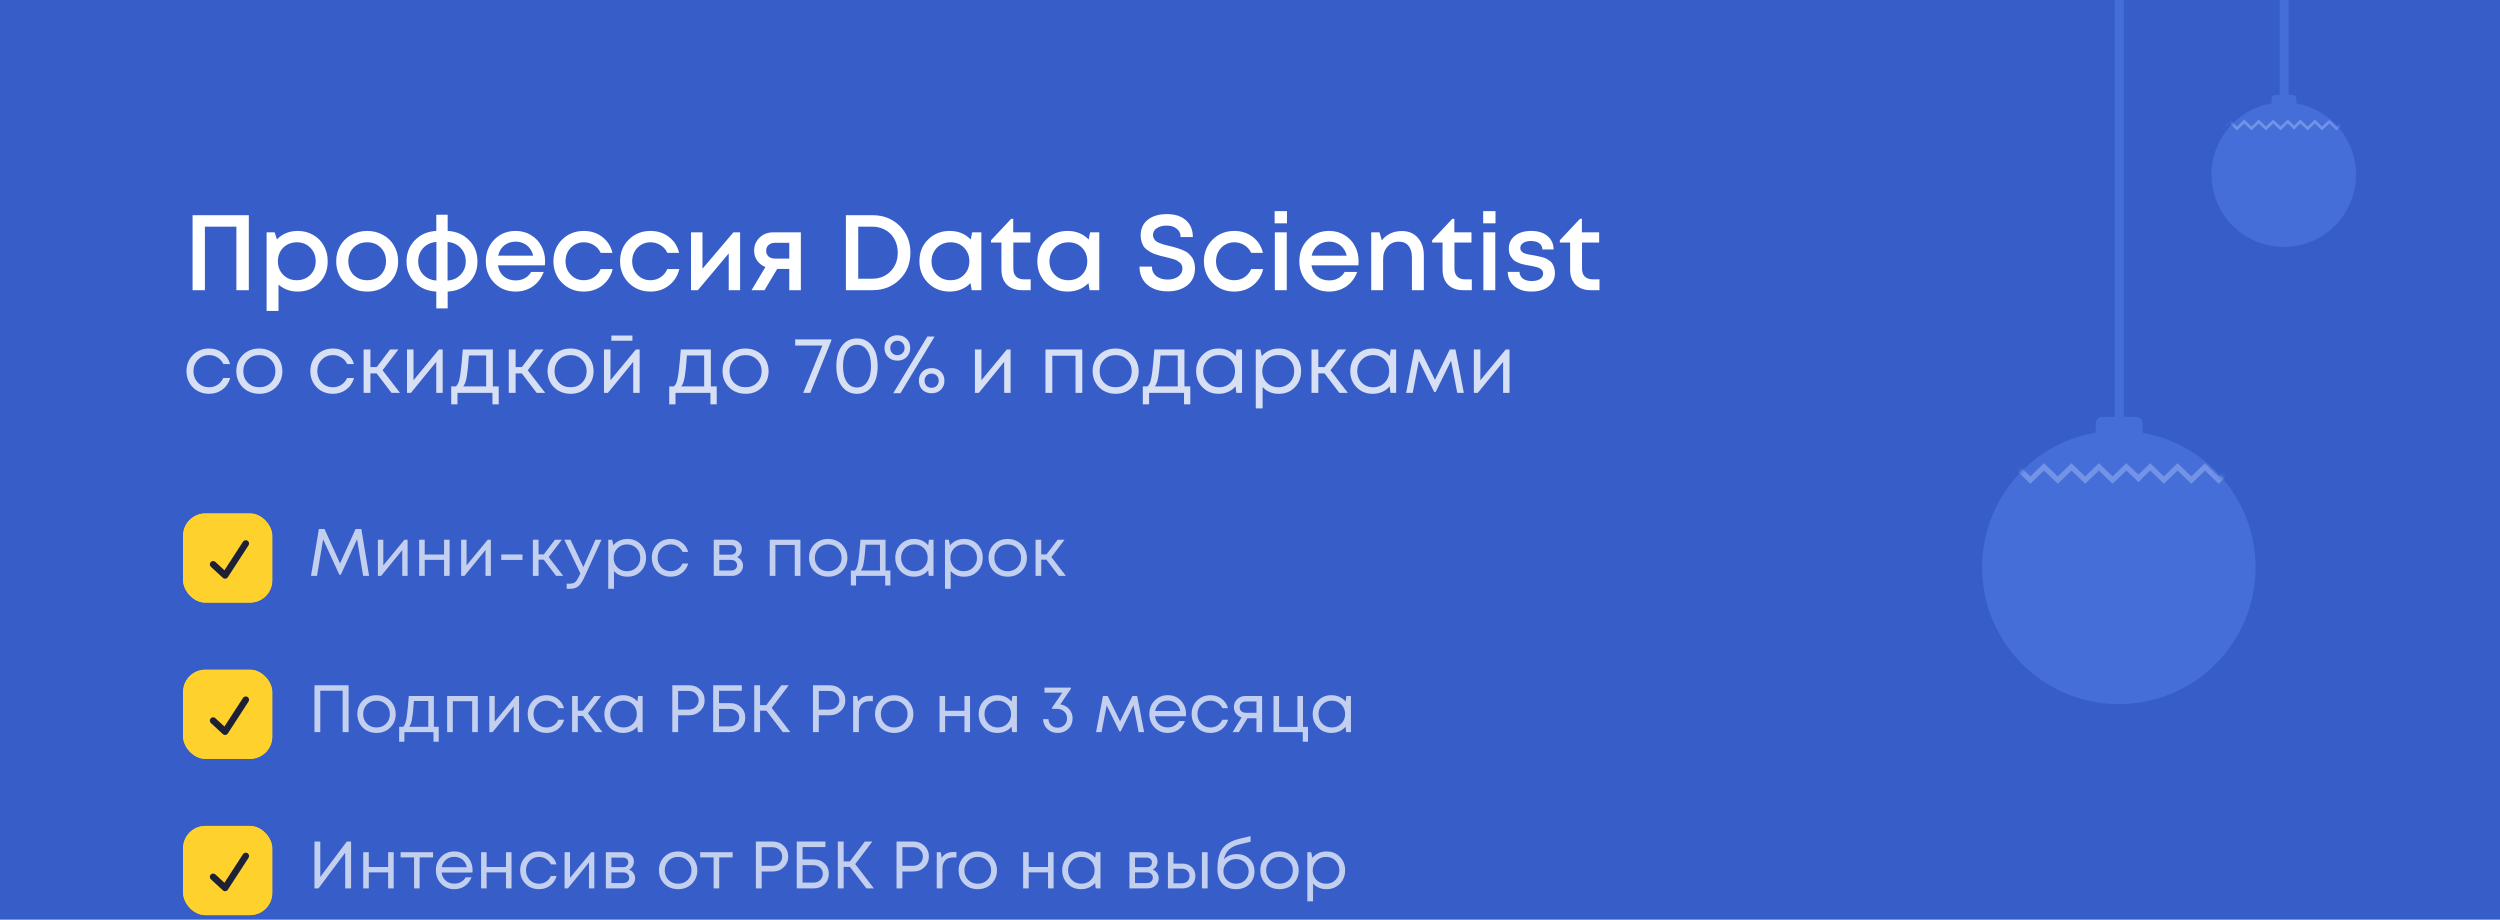 <?xml version="1.0" encoding="UTF-8"?> <svg xmlns="http://www.w3.org/2000/svg" width="560" height="206" viewBox="0 0 560 206" fill="none"><g clip-path="url(#clip0_5475_6505)"><rect width="560" height="206" fill="#375EC8"></rect><path d="M527.746 39.117C527.746 48.054 520.501 55.299 511.564 55.299C502.628 55.299 495.383 48.054 495.383 39.117C495.383 30.18 502.628 22.936 511.564 22.936C520.501 22.936 527.746 30.18 527.746 39.117Z" fill="#466ED8"></path><path d="M508.828 22.075C508.828 21.643 509.178 21.293 509.61 21.293H513.597C514.028 21.293 514.378 21.643 514.378 22.075V23.247C514.378 23.679 514.028 24.029 513.597 24.029H509.61C509.178 24.029 508.828 23.679 508.828 23.247V22.075Z" fill="#466ED8"></path><mask id="mask0_5475_6505" style="mask-type:alpha" maskUnits="userSpaceOnUse" x="495" y="22" width="33" height="34"><path d="M527.746 39.115C527.746 48.052 520.501 55.297 511.564 55.297C502.628 55.297 495.383 48.052 495.383 39.115C495.383 30.178 502.628 22.934 511.564 22.934C520.501 22.934 527.746 30.178 527.746 39.115Z" fill="#E15352"></path></mask><g mask="url(#mask0_5475_6505)"><path fill-rule="evenodd" clip-rule="evenodd" d="M499.463 26.779L501.087 28.345L502.71 26.779L504.333 28.345L505.956 26.779L507.579 28.345L509.202 26.779L510.825 28.345L512.444 26.783L514.336 28.551L513.909 29.009L512.451 27.646L510.825 29.215L509.202 27.649L507.579 29.215L505.956 27.649L504.333 29.215L502.71 27.649L501.087 29.215L499.463 27.649L498.058 29.005L497.623 28.555L499.463 26.779Z" fill="#7393E6"></path><path fill-rule="evenodd" clip-rule="evenodd" d="M515.275 26.779L516.898 28.345L518.521 26.779L520.144 28.345L521.767 26.779L523.39 28.345L525.013 26.779L526.636 28.345L528.256 26.783L530.148 28.551L529.72 29.009L528.263 27.646L526.636 29.215L525.013 27.649L523.39 29.215L521.767 27.649L520.144 29.215L518.521 27.649L516.898 29.215L515.275 27.649L513.869 29.005L513.435 28.555L515.275 26.779Z" fill="#7393E6"></path></g><path d="M511.648 21.379V-4" stroke="#466ED8" stroke-width="2"></path><path d="M474.729 94.417V-40" stroke="#466ED8" stroke-width="2"></path><path d="M505.24 127.099C505.24 144.01 491.531 157.719 474.62 157.719C457.709 157.719 444 144.01 444 127.099C444 110.188 457.709 96.478 474.62 96.478C491.531 96.478 505.24 110.188 505.24 127.099Z" fill="#466ED8"></path><path d="M469.441 94.85C469.441 94.033 470.104 93.371 470.921 93.371H478.465C479.282 93.371 479.944 94.033 479.944 94.85V97.069C479.944 97.886 479.282 98.548 478.465 98.548H470.921C470.104 98.548 469.441 97.886 469.441 97.069V94.85Z" fill="#466ED8"></path><mask id="mask1_5475_6505" style="mask-type:alpha" maskUnits="userSpaceOnUse" x="444" y="96" width="62" height="62"><path d="M505.24 127.099C505.24 144.01 491.531 157.719 474.62 157.719C457.709 157.719 444 144.01 444 127.099C444 110.188 457.709 96.478 474.62 96.478C491.531 96.478 505.24 110.188 505.24 127.099Z" fill="#E15352"></path></mask><g mask="url(#mask1_5475_6505)"><path fill-rule="evenodd" clip-rule="evenodd" d="M451.722 103.756L454.793 106.718L457.864 103.756L460.936 106.718L464.007 103.756L467.078 106.718L470.149 103.756L473.22 106.718L476.285 103.762L479.865 107.109L479.056 107.974L476.298 105.396L473.22 108.365L470.149 105.402L467.078 108.365L464.007 105.402L460.936 108.365L457.864 105.402L454.793 108.365L451.722 105.402L449.062 107.968L448.239 107.115L451.722 103.756Z" fill="#7393E6"></path><path fill-rule="evenodd" clip-rule="evenodd" d="M481.642 103.756L484.713 106.718L487.784 103.756L490.855 106.718L493.927 103.756L496.998 106.718L500.069 103.756L503.14 106.718L506.205 103.762L509.785 107.109L508.976 107.974L506.218 105.396L503.14 108.365L500.069 105.402L496.998 108.365L493.927 105.402L490.855 108.365L487.784 105.402L484.713 108.365L481.642 105.402L478.982 107.968L478.159 107.115L481.642 103.756Z" fill="#7393E6"></path></g><path d="M43.136 48.2H55.736V65H52.952V50.768H45.896V65H43.136V48.2ZM66.684 51.728C67.964 51.728 69.116 52.024 70.14 52.616C71.164 53.192 71.964 54 72.54 55.04C73.116 56.08 73.404 57.24 73.404 58.52C73.404 60.472 72.764 62.096 71.484 63.392C70.22 64.672 68.62 65.312 66.684 65.312C65.02 65.312 63.588 64.792 62.388 63.752V69.656H59.724V52.04H61.524L62.028 53.624C63.276 52.36 64.828 51.728 66.684 51.728ZM63.444 61.568C64.244 62.368 65.252 62.768 66.468 62.768C67.7 62.768 68.716 62.368 69.516 61.568C70.316 60.752 70.716 59.736 70.716 58.52C70.716 57.304 70.316 56.296 69.516 55.496C68.716 54.68 67.708 54.272 66.492 54.272C65.692 54.272 64.964 54.456 64.308 54.824C63.652 55.192 63.14 55.704 62.772 56.36C62.42 57 62.244 57.72 62.244 58.52C62.244 59.736 62.644 60.752 63.444 61.568ZM87.191 63.392C85.879 64.672 84.231 65.312 82.247 65.312C80.263 65.312 78.607 64.672 77.279 63.392C75.967 62.096 75.311 60.472 75.311 58.52C75.311 57.24 75.607 56.08 76.199 55.04C76.807 54 77.639 53.192 78.695 52.616C79.767 52.024 80.951 51.728 82.247 51.728C83.543 51.728 84.719 52.024 85.775 52.616C86.847 53.192 87.679 54 88.271 55.04C88.879 56.08 89.183 57.24 89.183 58.52C89.183 60.472 88.519 62.096 87.191 63.392ZM82.247 62.768C83.063 62.768 83.791 62.592 84.431 62.24C85.071 61.872 85.567 61.368 85.919 60.728C86.287 60.072 86.471 59.336 86.471 58.52C86.471 57.288 86.071 56.272 85.271 55.472C84.487 54.672 83.479 54.272 82.247 54.272C81.015 54.272 79.999 54.672 79.199 55.472C78.415 56.272 78.023 57.288 78.023 58.52C78.023 59.752 78.415 60.768 79.199 61.568C79.999 62.368 81.015 62.768 82.247 62.768ZM106.949 58.568C106.949 60.472 106.317 62.048 105.053 63.296C103.805 64.544 102.213 65.216 100.277 65.312V69.08H97.733V65.312C95.797 65.216 94.197 64.544 92.933 63.296C91.685 62.048 91.061 60.472 91.061 58.568C91.061 56.664 91.693 55.072 92.957 53.792C94.221 52.512 95.813 51.824 97.733 51.728V48.104H100.277V51.728C102.197 51.824 103.789 52.512 105.053 53.792C106.317 55.056 106.949 56.648 106.949 58.568ZM93.677 58.544C93.677 59.728 94.053 60.72 94.805 61.52C95.573 62.32 96.557 62.76 97.757 62.84V54.2C96.557 54.28 95.573 54.728 94.805 55.544C94.053 56.36 93.677 57.36 93.677 58.544ZM100.253 62.84C101.453 62.76 102.429 62.32 103.181 61.52C103.949 60.72 104.333 59.728 104.333 58.544C104.333 57.36 103.949 56.36 103.181 55.544C102.413 54.728 101.437 54.28 100.253 54.2V62.84ZM122.099 58.544C122.099 58.784 122.083 59.08 122.051 59.432H111.539C111.699 60.472 112.131 61.296 112.835 61.904C113.555 62.512 114.443 62.816 115.499 62.816C116.011 62.816 116.491 62.744 116.939 62.6C117.387 62.44 117.779 62.224 118.115 61.952C118.467 61.664 118.755 61.32 118.979 60.92H121.787C121.275 62.296 120.459 63.376 119.339 64.16C118.219 64.928 116.939 65.312 115.499 65.312C113.595 65.312 112.003 64.664 110.723 63.368C109.459 62.072 108.827 60.456 108.827 58.52C108.827 56.584 109.459 54.968 110.723 53.672C112.003 52.376 113.595 51.728 115.499 51.728C116.795 51.728 117.947 52.04 118.955 52.664C119.963 53.272 120.739 54.096 121.283 55.136C121.827 56.16 122.099 57.296 122.099 58.544ZM115.499 54.128C114.507 54.128 113.659 54.408 112.955 54.968C112.267 55.528 111.811 56.296 111.587 57.272H119.435C119.275 56.616 119.011 56.056 118.643 55.592C118.275 55.112 117.819 54.752 117.275 54.512C116.747 54.256 116.155 54.128 115.499 54.128ZM130.759 65.312C128.839 65.312 127.223 64.664 125.911 63.368C124.615 62.056 123.967 60.44 123.967 58.52C123.967 56.584 124.615 54.968 125.911 53.672C127.223 52.376 128.847 51.728 130.783 51.728C132.367 51.728 133.743 52.176 134.911 53.072C136.079 53.968 136.839 55.16 137.191 56.648H134.551C134.215 55.912 133.711 55.336 133.039 54.92C132.367 54.488 131.607 54.272 130.759 54.272C130.007 54.272 129.319 54.456 128.695 54.824C128.071 55.192 127.575 55.704 127.207 56.36C126.855 57 126.679 57.72 126.679 58.52C126.679 59.72 127.071 60.728 127.855 61.544C128.639 62.36 129.607 62.768 130.759 62.768C131.607 62.768 132.359 62.552 133.015 62.12C133.687 61.688 134.199 61.072 134.551 60.272H137.239C136.871 61.792 136.095 63.016 134.911 63.944C133.743 64.856 132.359 65.312 130.759 65.312ZM145.689 65.312C143.769 65.312 142.153 64.664 140.841 63.368C139.545 62.056 138.897 60.44 138.897 58.52C138.897 56.584 139.545 54.968 140.841 53.672C142.153 52.376 143.777 51.728 145.713 51.728C147.297 51.728 148.673 52.176 149.841 53.072C151.009 53.968 151.769 55.16 152.121 56.648H149.481C149.145 55.912 148.641 55.336 147.969 54.92C147.297 54.488 146.537 54.272 145.689 54.272C144.937 54.272 144.249 54.456 143.625 54.824C143.001 55.192 142.505 55.704 142.137 56.36C141.785 57 141.609 57.72 141.609 58.52C141.609 59.72 142.001 60.728 142.785 61.544C143.569 62.36 144.537 62.768 145.689 62.768C146.537 62.768 147.289 62.552 147.945 62.12C148.617 61.688 149.129 61.072 149.481 60.272H152.169C151.801 61.792 151.025 63.016 149.841 63.944C148.673 64.856 147.289 65.312 145.689 65.312ZM164.291 52.04H165.779V65H163.235V56.768L156.323 65H154.787V52.04H157.355V60.2L164.291 52.04ZM173.2 52.04H179.392V65H176.8V60.248H174.088L171.256 65H168.352L171.448 59.816C170.664 59.496 170.048 59.016 169.6 58.376C169.152 57.736 168.928 56.992 168.928 56.144C168.928 54.976 169.336 54 170.152 53.216C170.968 52.432 171.984 52.04 173.2 52.04ZM173.56 57.92H176.8V54.392H173.56C173.176 54.392 172.832 54.472 172.528 54.632C172.24 54.776 172.016 54.984 171.856 55.256C171.696 55.512 171.616 55.816 171.616 56.168C171.616 56.68 171.792 57.104 172.144 57.44C172.496 57.76 172.968 57.92 173.56 57.92ZM195.408 48.2C197.872 48.2 199.904 48.992 201.504 50.576C203.12 52.16 203.928 54.168 203.928 56.6C203.928 59.032 203.12 61.04 201.504 62.624C199.904 64.208 197.872 65 195.408 65H189.48V48.2H195.408ZM195.336 62.432C197.016 62.432 198.392 61.888 199.464 60.8C200.552 59.696 201.096 58.296 201.096 56.6C201.096 55.752 200.952 54.968 200.664 54.248C200.392 53.528 200 52.912 199.488 52.4C198.992 51.888 198.384 51.488 197.664 51.2C196.944 50.912 196.168 50.768 195.336 50.768H192.24V62.432H195.336ZM217.76 52.04H219.824V65H217.664L217.4 63.416C216.152 64.68 214.592 65.312 212.72 65.312C210.784 65.312 209.168 64.664 207.872 63.368C206.592 62.072 205.952 60.456 205.952 58.52C205.952 56.568 206.592 54.952 207.872 53.672C209.168 52.376 210.784 51.728 212.72 51.728C214.624 51.728 216.2 52.368 217.448 53.648L217.76 52.04ZM209.864 61.568C210.68 62.368 211.696 62.768 212.912 62.768C214.144 62.768 215.152 62.368 215.936 61.568C216.736 60.752 217.136 59.736 217.136 58.52C217.136 57.288 216.736 56.272 215.936 55.472C215.152 54.672 214.144 54.272 212.912 54.272C212.112 54.272 211.384 54.456 210.728 54.824C210.088 55.192 209.584 55.704 209.216 56.36C208.848 57 208.664 57.72 208.664 58.52C208.664 59.736 209.064 60.752 209.864 61.568ZM229.407 62.576H230.871V65H228.903C227.959 65 227.143 64.816 226.455 64.448C225.767 64.08 225.239 63.552 224.871 62.864C224.503 62.16 224.319 61.336 224.319 60.392V54.32H221.991V53.816L226.503 49.016H226.959V52.04H230.799V54.32H226.983V60.176C226.983 60.944 227.191 61.536 227.607 61.952C228.023 62.368 228.623 62.576 229.407 62.576ZM244.174 52.04H246.238V65H244.078L243.814 63.416C242.566 64.68 241.006 65.312 239.134 65.312C237.198 65.312 235.582 64.664 234.286 63.368C233.006 62.072 232.366 60.456 232.366 58.52C232.366 56.568 233.006 54.952 234.286 53.672C235.582 52.376 237.198 51.728 239.134 51.728C241.038 51.728 242.614 52.368 243.862 53.648L244.174 52.04ZM236.278 61.568C237.094 62.368 238.11 62.768 239.326 62.768C240.558 62.768 241.566 62.368 242.35 61.568C243.15 60.752 243.55 59.736 243.55 58.52C243.55 57.288 243.15 56.272 242.35 55.472C241.566 54.672 240.558 54.272 239.326 54.272C238.526 54.272 237.798 54.456 237.142 54.824C236.502 55.192 235.998 55.704 235.63 56.36C235.262 57 235.078 57.72 235.078 58.52C235.078 59.736 235.478 60.752 236.278 61.568ZM261.58 65.264C260.316 65.264 259.204 65.04 258.244 64.592C257.3 64.144 256.564 63.504 256.036 62.672C255.508 61.824 255.244 60.84 255.244 59.72H258.028C258.028 60.616 258.356 61.328 259.012 61.856C259.684 62.368 260.532 62.624 261.556 62.624C262.484 62.624 263.268 62.4 263.908 61.952C264.548 61.488 264.868 60.888 264.868 60.152C264.868 59.88 264.82 59.632 264.724 59.408C264.644 59.184 264.5 58.992 264.292 58.832C264.1 58.672 263.908 58.536 263.716 58.424C263.54 58.296 263.268 58.176 262.9 58.064C262.548 57.952 262.26 57.872 262.036 57.824C261.812 57.76 261.476 57.672 261.028 57.56C260.532 57.448 260.156 57.36 259.9 57.296C259.644 57.216 259.284 57.104 258.82 56.96C258.372 56.8 258.02 56.648 257.764 56.504C257.524 56.36 257.236 56.168 256.9 55.928C256.564 55.672 256.308 55.408 256.132 55.136C255.972 54.848 255.828 54.504 255.7 54.104C255.572 53.704 255.508 53.256 255.508 52.76C255.508 51.256 256.036 50.08 257.092 49.232C258.164 48.384 259.596 47.96 261.388 47.96C263.212 47.96 264.636 48.424 265.66 49.352C266.684 50.264 267.196 51.512 267.196 53.096H264.46C264.46 52.296 264.164 51.672 263.572 51.224C262.996 50.76 262.252 50.528 261.34 50.528C260.46 50.528 259.724 50.72 259.132 51.104C258.556 51.472 258.268 51.992 258.268 52.664C258.268 52.952 258.34 53.216 258.484 53.456C258.628 53.696 258.796 53.896 258.988 54.056C259.18 54.2 259.468 54.344 259.852 54.488C260.236 54.632 260.556 54.744 260.812 54.824C261.084 54.888 261.476 54.984 261.988 55.112C262.388 55.208 262.684 55.28 262.876 55.328C263.084 55.376 263.38 55.464 263.764 55.592C264.148 55.704 264.444 55.808 264.652 55.904C264.86 55.984 265.124 56.104 265.444 56.264C265.764 56.424 266.012 56.584 266.188 56.744C266.364 56.904 266.556 57.104 266.764 57.344C266.988 57.584 267.156 57.84 267.268 58.112C267.38 58.368 267.476 58.672 267.556 59.024C267.636 59.36 267.676 59.72 267.676 60.104C267.676 61.736 267.1 63.008 265.948 63.92C264.796 64.816 263.34 65.264 261.58 65.264ZM276.47 65.312C274.55 65.312 272.934 64.664 271.622 63.368C270.326 62.056 269.678 60.44 269.678 58.52C269.678 56.584 270.326 54.968 271.622 53.672C272.934 52.376 274.558 51.728 276.494 51.728C278.078 51.728 279.454 52.176 280.622 53.072C281.79 53.968 282.55 55.16 282.902 56.648H280.262C279.926 55.912 279.422 55.336 278.75 54.92C278.078 54.488 277.318 54.272 276.47 54.272C275.718 54.272 275.03 54.456 274.406 54.824C273.782 55.192 273.286 55.704 272.918 56.36C272.566 57 272.39 57.72 272.39 58.52C272.39 59.72 272.782 60.728 273.566 61.544C274.35 62.36 275.318 62.768 276.47 62.768C277.318 62.768 278.07 62.552 278.726 62.12C279.398 61.688 279.91 61.072 280.262 60.272H282.95C282.582 61.792 281.806 63.016 280.622 63.944C279.454 64.856 278.07 65.312 276.47 65.312ZM285.52 50.024V47.288H288.28V50.024H285.52ZM285.568 65V52.04H288.232V65H285.568ZM304.325 58.544C304.325 58.784 304.309 59.08 304.277 59.432H293.765C293.925 60.472 294.357 61.296 295.061 61.904C295.781 62.512 296.669 62.816 297.725 62.816C298.237 62.816 298.717 62.744 299.165 62.6C299.613 62.44 300.005 62.224 300.341 61.952C300.693 61.664 300.981 61.32 301.205 60.92H304.013C303.501 62.296 302.685 63.376 301.565 64.16C300.445 64.928 299.165 65.312 297.725 65.312C295.821 65.312 294.229 64.664 292.949 63.368C291.685 62.072 291.053 60.456 291.053 58.52C291.053 56.584 291.685 54.968 292.949 53.672C294.229 52.376 295.821 51.728 297.725 51.728C299.021 51.728 300.173 52.04 301.181 52.664C302.189 53.272 302.965 54.096 303.509 55.136C304.053 56.16 304.325 57.296 304.325 58.544ZM297.725 54.128C296.733 54.128 295.885 54.408 295.181 54.968C294.493 55.528 294.037 56.296 293.813 57.272H301.661C301.501 56.616 301.237 56.056 300.869 55.592C300.501 55.112 300.045 54.752 299.501 54.512C298.973 54.256 298.381 54.128 297.725 54.128ZM314.018 51.752C315.522 51.752 316.714 52.256 317.594 53.264C318.49 54.272 318.938 55.584 318.938 57.2V65H316.274V57.728C316.274 56.56 316.018 55.672 315.506 55.064C315.01 54.44 314.274 54.128 313.298 54.128C312.29 54.128 311.458 54.496 310.802 55.232C310.146 55.968 309.818 56.912 309.818 58.064V65H307.154V52.04H309.002L309.53 53.84C310.026 53.184 310.658 52.672 311.426 52.304C312.21 51.936 313.074 51.752 314.018 51.752ZM328.219 62.576H329.683V65H327.715C326.771 65 325.955 64.816 325.267 64.448C324.579 64.08 324.051 63.552 323.683 62.864C323.315 62.16 323.131 61.336 323.131 60.392V54.32H320.803V53.816L325.315 49.016H325.771V52.04H329.611V54.32H325.795V60.176C325.795 60.944 326.003 61.536 326.419 61.952C326.835 62.368 327.435 62.576 328.219 62.576ZM332.231 50.024V47.288H334.991V50.024H332.231ZM332.279 65V52.04H334.943V65H332.279ZM356.82 62.576H358.284V65H356.316C354.892 65 353.764 64.592 352.932 63.776C352.116 62.944 351.708 61.816 351.708 60.392V54.32H349.404V53.816L353.916 49.016H354.348V52.04H358.212V54.32H354.372V60.176C354.372 60.944 354.58 61.536 354.996 61.952C355.428 62.368 356.036 62.576 356.82 62.576ZM343.452 57.176C343.884 57.256 344.204 57.32 344.412 57.368C344.62 57.4 344.924 57.472 345.324 57.584C345.74 57.68 346.06 57.784 346.284 57.896C346.508 58.008 346.764 58.168 347.052 58.376C347.356 58.568 347.58 58.792 347.724 59.048C347.884 59.288 348.02 59.592 348.132 59.96C348.244 60.328 348.3 60.728 348.3 61.16C348.3 62.424 347.82 63.432 346.86 64.184C345.9 64.936 344.628 65.312 343.044 65.312C341.46 65.312 340.188 64.912 339.228 64.112C338.268 63.312 337.772 62.24 337.74 60.896H340.356C340.388 61.552 340.652 62.064 341.148 62.432C341.66 62.784 342.324 62.96 343.14 62.96C343.62 62.96 344.044 62.896 344.412 62.768C344.796 62.64 345.1 62.448 345.324 62.192C345.548 61.936 345.66 61.632 345.66 61.28C345.66 61.088 345.628 60.912 345.564 60.752C345.5 60.592 345.388 60.456 345.228 60.344C345.084 60.216 344.932 60.112 344.772 60.032C344.612 59.952 344.404 59.88 344.148 59.816C343.892 59.736 343.66 59.68 343.452 59.648C343.26 59.6 343.004 59.552 342.684 59.504C342.348 59.44 342.068 59.392 341.844 59.36C341.636 59.312 341.364 59.248 341.028 59.168C340.708 59.088 340.444 59 340.236 58.904C340.028 58.808 339.788 58.696 339.516 58.568C339.26 58.424 339.052 58.264 338.892 58.088C338.732 57.896 338.572 57.688 338.412 57.464C338.268 57.224 338.156 56.952 338.076 56.648C338.012 56.344 337.98 56.008 337.98 55.64C337.98 54.472 338.436 53.528 339.348 52.808C340.276 52.088 341.492 51.728 342.996 51.728C344.5 51.728 345.708 52.104 346.62 52.856C347.532 53.608 347.996 54.616 348.012 55.88H345.492C345.476 55.272 345.244 54.808 344.796 54.488C344.348 54.152 343.732 53.984 342.948 53.984C342.212 53.984 341.628 54.128 341.196 54.416C340.764 54.704 340.548 55.08 340.548 55.544C340.548 55.736 340.58 55.904 340.644 56.048C340.708 56.192 340.812 56.32 340.956 56.432C341.116 56.544 341.26 56.64 341.388 56.72C341.532 56.784 341.74 56.848 342.012 56.912C342.284 56.976 342.508 57.024 342.684 57.056C342.86 57.088 343.116 57.128 343.452 57.176Z" fill="white"></path><path d="M46.832 88.216C45.884 88.216 45.02 88 44.24 87.568C43.472 87.124 42.866 86.512 42.422 85.732C41.99 84.952 41.774 84.088 41.774 83.14C41.774 81.688 42.254 80.482 43.214 79.522C44.186 78.55 45.392 78.064 46.832 78.064C47.984 78.064 48.98 78.382 49.82 79.018C50.672 79.654 51.248 80.5 51.548 81.556H50.036C49.748 80.932 49.316 80.44 48.74 80.08C48.176 79.72 47.54 79.54 46.832 79.54C45.836 79.54 45.002 79.888 44.33 80.584C43.67 81.268 43.34 82.12 43.34 83.14C43.34 83.812 43.49 84.424 43.79 84.976C44.09 85.516 44.504 85.948 45.032 86.272C45.572 86.584 46.172 86.74 46.832 86.74C47.54 86.74 48.17 86.56 48.722 86.2C49.286 85.828 49.718 85.318 50.018 84.67H51.566C51.266 85.75 50.684 86.614 49.82 87.262C48.968 87.898 47.972 88.216 46.832 88.216ZM58.084 88.216C57.124 88.216 56.248 88 55.456 87.568C54.664 87.124 54.046 86.518 53.602 85.75C53.158 84.97 52.936 84.1 52.936 83.14C52.936 81.676 53.422 80.464 54.394 79.504C55.378 78.544 56.608 78.064 58.084 78.064C59.056 78.064 59.932 78.286 60.712 78.73C61.504 79.162 62.122 79.768 62.566 80.548C63.022 81.316 63.25 82.18 63.25 83.14C63.25 84.592 62.758 85.804 61.774 86.776C60.79 87.736 59.56 88.216 58.084 88.216ZM55.51 85.732C56.194 86.404 57.052 86.74 58.084 86.74C59.128 86.74 59.986 86.404 60.658 85.732C61.342 85.048 61.684 84.184 61.684 83.14C61.684 82.096 61.342 81.238 60.658 80.566C59.986 79.882 59.128 79.54 58.084 79.54C57.052 79.54 56.194 79.882 55.51 80.566C54.838 81.238 54.502 82.096 54.502 83.14C54.502 84.184 54.838 85.048 55.51 85.732ZM74.57 88.216C73.622 88.216 72.758 88 71.978 87.568C71.21 87.124 70.604 86.512 70.16 85.732C69.728 84.952 69.512 84.088 69.512 83.14C69.512 81.688 69.992 80.482 70.952 79.522C71.924 78.55 73.13 78.064 74.57 78.064C75.722 78.064 76.718 78.382 77.558 79.018C78.41 79.654 78.986 80.5 79.286 81.556H77.774C77.486 80.932 77.054 80.44 76.478 80.08C75.914 79.72 75.278 79.54 74.57 79.54C73.574 79.54 72.74 79.888 72.068 80.584C71.408 81.268 71.078 82.12 71.078 83.14C71.078 83.812 71.228 84.424 71.528 84.976C71.828 85.516 72.242 85.948 72.77 86.272C73.31 86.584 73.91 86.74 74.57 86.74C75.278 86.74 75.908 86.56 76.46 86.2C77.024 85.828 77.456 85.318 77.756 84.67H79.304C79.004 85.75 78.422 86.614 77.558 87.262C76.706 87.898 75.71 88.216 74.57 88.216ZM87.694 88L84.364 83.644H82.978V88H81.448V78.28H82.978V82.222H84.382L87.388 78.28H89.242L85.696 82.942L89.602 88H87.694ZM98.315 78.28H99.161V88H97.721V81.052L92.051 88H91.169V78.28H92.627V85.174L98.315 78.28ZM110.397 86.56H111.711V90.574H110.307V88H102.477V90.574H101.073V86.56H102.117C102.405 86.296 102.627 85.924 102.783 85.444C102.939 84.952 103.077 84.208 103.197 83.212C103.329 82.204 103.485 80.56 103.665 78.28H110.397V86.56ZM105.033 79.63C104.925 81.238 104.811 82.492 104.691 83.392C104.583 84.28 104.457 84.964 104.313 85.444C104.169 85.912 103.983 86.284 103.755 86.56H108.903V79.63H105.033ZM120.214 88L116.884 83.644H115.498V88H113.968V78.28H115.498V82.222H116.902L119.908 78.28H121.762L118.216 82.942L122.122 88H120.214ZM127.799 88.216C126.839 88.216 125.963 88 125.171 87.568C124.379 87.124 123.761 86.518 123.317 85.75C122.873 84.97 122.651 84.1 122.651 83.14C122.651 81.676 123.137 80.464 124.109 79.504C125.093 78.544 126.323 78.064 127.799 78.064C128.771 78.064 129.647 78.286 130.427 78.73C131.219 79.162 131.837 79.768 132.281 80.548C132.737 81.316 132.965 82.18 132.965 83.14C132.965 84.592 132.473 85.804 131.489 86.776C130.505 87.736 129.275 88.216 127.799 88.216ZM125.225 85.732C125.909 86.404 126.767 86.74 127.799 86.74C128.843 86.74 129.701 86.404 130.373 85.732C131.057 85.048 131.399 84.184 131.399 83.14C131.399 82.096 131.057 81.238 130.373 80.566C129.701 79.882 128.843 79.54 127.799 79.54C126.767 79.54 125.909 79.882 125.225 80.566C124.553 81.238 124.217 82.096 124.217 83.14C124.217 84.184 124.553 85.048 125.225 85.732ZM141.662 75.166V76.318H136.946V75.166H141.662ZM142.436 78.28H143.282V88H141.842V81.052L136.172 88H135.29V78.28H136.748V85.174L142.436 78.28ZM159.229 86.56H160.543V90.574H159.139V88H151.309V90.574H149.905V86.56H150.949C151.237 86.296 151.459 85.924 151.615 85.444C151.771 84.952 151.909 84.208 152.029 83.212C152.161 82.204 152.317 80.56 152.497 78.28H159.229V86.56ZM153.865 79.63C153.757 81.238 153.643 82.492 153.523 83.392C153.415 84.28 153.289 84.964 153.145 85.444C153.001 85.912 152.815 86.284 152.587 86.56H157.735V79.63H153.865ZM166.998 88.216C166.038 88.216 165.162 88 164.37 87.568C163.578 87.124 162.96 86.518 162.516 85.75C162.072 84.97 161.85 84.1 161.85 83.14C161.85 81.676 162.336 80.464 163.308 79.504C164.292 78.544 165.522 78.064 166.998 78.064C167.97 78.064 168.846 78.286 169.626 78.73C170.418 79.162 171.036 79.768 171.48 80.548C171.936 81.316 172.164 82.18 172.164 83.14C172.164 84.592 171.672 85.804 170.688 86.776C169.704 87.736 168.474 88.216 166.998 88.216ZM164.424 85.732C165.108 86.404 165.966 86.74 166.998 86.74C168.042 86.74 168.9 86.404 169.572 85.732C170.256 85.048 170.598 84.184 170.598 83.14C170.598 82.096 170.256 81.238 169.572 80.566C168.9 79.882 168.042 79.54 166.998 79.54C165.966 79.54 165.108 79.882 164.424 80.566C163.752 81.238 163.416 82.096 163.416 83.14C163.416 84.184 163.752 85.048 164.424 85.732ZM178.12 76.03H186.22V76.282L181.504 88H179.92L184.222 77.398H178.12V76.03ZM191.969 88.216C190.553 88.216 189.425 87.658 188.585 86.542C187.757 85.426 187.343 83.914 187.343 82.006C187.343 80.098 187.757 78.592 188.585 77.488C189.413 76.372 190.541 75.814 191.969 75.814C193.397 75.814 194.525 76.372 195.353 77.488C196.181 78.592 196.595 80.098 196.595 82.006C196.595 83.914 196.175 85.426 195.335 86.542C194.507 87.658 193.385 88.216 191.969 88.216ZM191.969 86.794C192.941 86.794 193.703 86.374 194.255 85.534C194.819 84.682 195.101 83.506 195.101 82.006C195.101 80.518 194.819 79.354 194.255 78.514C193.703 77.662 192.941 77.236 191.969 77.236C191.333 77.236 190.775 77.428 190.295 77.812C189.827 78.184 189.467 78.73 189.215 79.45C188.963 80.17 188.837 81.022 188.837 82.006C188.837 83.506 189.113 84.682 189.665 85.534C190.229 86.374 190.997 86.794 191.969 86.794ZM201.024 80.782C200.172 80.782 199.476 80.518 198.936 79.99C198.396 79.45 198.126 78.766 198.126 77.938C198.126 77.098 198.396 76.414 198.936 75.886C199.476 75.358 200.166 75.094 201.006 75.094C201.858 75.094 202.548 75.358 203.076 75.886C203.616 76.414 203.886 77.098 203.886 77.938C203.886 78.766 203.616 79.45 203.076 79.99C202.548 80.518 201.864 80.782 201.024 80.782ZM200.088 88.072L207.738 75.382H209.358L201.708 88.072H200.088ZM199.872 79.108C200.172 79.408 200.55 79.558 201.006 79.558C201.474 79.558 201.858 79.408 202.158 79.108C202.47 78.796 202.626 78.406 202.626 77.938C202.626 77.47 202.47 77.086 202.158 76.786C201.858 76.474 201.474 76.318 201.006 76.318C200.55 76.318 200.172 76.474 199.872 76.786C199.572 77.086 199.422 77.47 199.422 77.938C199.422 78.406 199.572 78.796 199.872 79.108ZM210.744 87.316C210.216 87.832 209.532 88.09 208.692 88.09C207.852 88.09 207.162 87.832 206.622 87.316C206.094 86.788 205.83 86.11 205.83 85.282C205.83 84.442 206.094 83.764 206.622 83.248C207.162 82.72 207.852 82.456 208.692 82.456C209.532 82.456 210.216 82.72 210.744 83.248C211.284 83.764 211.554 84.442 211.554 85.282C211.554 86.11 211.284 86.788 210.744 87.316ZM207.54 86.416C207.84 86.716 208.224 86.866 208.692 86.866C209.16 86.866 209.538 86.716 209.826 86.416C210.126 86.116 210.276 85.732 210.276 85.264C210.276 84.964 210.21 84.694 210.078 84.454C209.946 84.214 209.754 84.028 209.502 83.896C209.262 83.752 208.992 83.68 208.692 83.68C208.224 83.68 207.84 83.83 207.54 84.13C207.252 84.43 207.108 84.814 207.108 85.282C207.108 85.738 207.252 86.116 207.54 86.416ZM225.528 78.28H226.374V88H224.934V81.052L219.264 88H218.382V78.28H219.84V85.174L225.528 78.28ZM234.185 78.28H242.429V88H240.917V79.684H235.715V88H234.185V78.28ZM249.897 88.216C248.937 88.216 248.061 88 247.269 87.568C246.477 87.124 245.859 86.518 245.415 85.75C244.971 84.97 244.749 84.1 244.749 83.14C244.749 81.676 245.235 80.464 246.207 79.504C247.191 78.544 248.421 78.064 249.897 78.064C250.869 78.064 251.745 78.286 252.525 78.73C253.317 79.162 253.935 79.768 254.379 80.548C254.835 81.316 255.063 82.18 255.063 83.14C255.063 84.592 254.571 85.804 253.587 86.776C252.603 87.736 251.373 88.216 249.897 88.216ZM247.323 85.732C248.007 86.404 248.865 86.74 249.897 86.74C250.941 86.74 251.799 86.404 252.471 85.732C253.155 85.048 253.497 84.184 253.497 83.14C253.497 82.096 253.155 81.238 252.471 80.566C251.799 79.882 250.941 79.54 249.897 79.54C248.865 79.54 248.007 79.882 247.323 80.566C246.651 81.238 246.315 82.096 246.315 83.14C246.315 84.184 246.651 85.048 247.323 85.732ZM265.313 86.56H266.627V90.574H265.223V88H257.393V90.574H255.989V86.56H257.033C257.321 86.296 257.543 85.924 257.699 85.444C257.855 84.952 257.993 84.208 258.113 83.212C258.245 82.204 258.401 80.56 258.581 78.28H265.313V86.56ZM259.949 79.63C259.841 81.238 259.727 82.492 259.607 83.392C259.499 84.28 259.373 84.964 259.229 85.444C259.085 85.912 258.899 86.284 258.671 86.56H263.819V79.63H259.949ZM276.988 78.28H278.212V88H276.934L276.772 86.524C276.316 87.064 275.758 87.484 275.098 87.784C274.45 88.072 273.736 88.216 272.956 88.216C271.528 88.216 270.334 87.736 269.374 86.776C268.414 85.804 267.934 84.592 267.934 83.14C267.934 81.688 268.414 80.482 269.374 79.522C270.334 78.55 271.528 78.064 272.956 78.064C273.748 78.064 274.468 78.214 275.116 78.514C275.776 78.814 276.334 79.234 276.79 79.774L276.988 78.28ZM270.508 85.714C271.192 86.398 272.05 86.74 273.082 86.74C274.114 86.74 274.966 86.398 275.638 85.714C276.31 85.03 276.646 84.172 276.646 83.14C276.646 82.108 276.31 81.25 275.638 80.566C274.966 79.882 274.114 79.54 273.082 79.54C272.05 79.54 271.192 79.888 270.508 80.584C269.836 81.268 269.5 82.12 269.5 83.14C269.5 84.16 269.836 85.018 270.508 85.714ZM286.442 78.064C287.894 78.064 289.088 78.544 290.024 79.504C290.972 80.464 291.446 81.676 291.446 83.14C291.446 84.592 290.972 85.804 290.024 86.776C289.088 87.736 287.894 88.216 286.442 88.216C284.978 88.216 283.772 87.712 282.824 86.704V91.474H281.294V78.28H282.338L282.644 79.774C283.1 79.234 283.652 78.814 284.3 78.514C284.96 78.214 285.674 78.064 286.442 78.064ZM286.334 86.74C287.366 86.74 288.218 86.398 288.89 85.714C289.562 85.03 289.898 84.172 289.898 83.14C289.898 82.108 289.562 81.25 288.89 80.566C288.218 79.882 287.366 79.54 286.334 79.54C285.302 79.54 284.444 79.888 283.76 80.584C283.088 81.268 282.752 82.12 282.752 83.14C282.752 83.812 282.902 84.424 283.202 84.976C283.514 85.528 283.946 85.96 284.498 86.272C285.05 86.584 285.662 86.74 286.334 86.74ZM300.021 88L296.691 83.644H295.305V88H293.775V78.28H295.305V82.222H296.709L299.715 78.28H301.569L298.023 82.942L301.929 88H300.021ZM311.512 78.28H312.736V88H311.458L311.296 86.524C310.84 87.064 310.282 87.484 309.622 87.784C308.974 88.072 308.26 88.216 307.48 88.216C306.052 88.216 304.858 87.736 303.898 86.776C302.938 85.804 302.458 84.592 302.458 83.14C302.458 81.688 302.938 80.482 303.898 79.522C304.858 78.55 306.052 78.064 307.48 78.064C308.272 78.064 308.992 78.214 309.64 78.514C310.3 78.814 310.858 79.234 311.314 79.774L311.512 78.28ZM305.032 85.714C305.716 86.398 306.574 86.74 307.606 86.74C308.638 86.74 309.49 86.398 310.162 85.714C310.834 85.03 311.17 84.172 311.17 83.14C311.17 82.108 310.834 81.25 310.162 80.566C309.49 79.882 308.638 79.54 307.606 79.54C306.574 79.54 305.716 79.888 305.032 80.584C304.36 81.268 304.024 82.12 304.024 83.14C304.024 84.16 304.36 85.018 305.032 85.714ZM327.896 88H326.42L325.034 80.782L321.596 87.802H321.254L317.834 80.782L316.448 88H314.972L316.826 78.28H318.104L321.434 85.084L324.746 78.28H326.024L327.896 88ZM337.29 78.28H338.136V88H336.696V81.052L331.026 88H330.144V78.28H331.602V85.174L337.29 78.28Z" fill="white" fill-opacity="0.8"></path><path opacity="0.7" d="M82.68 129H81.345L79.98 120.795L76.35 128.73H76.005L72.375 120.81L71.01 129H69.66L71.43 118.5H72.69L76.17 126.21L79.65 118.5H80.94L82.68 129ZM90.6 120.9H91.305V129H90.106V123.21L85.38 129H84.645V120.9H85.861V126.645L90.6 120.9ZM99.469 120.9H100.714V129H99.469V125.415H95.134V129H93.889V120.9H95.134V124.215H99.469V120.9ZM109.248 120.9H109.953V129H108.753V123.21L104.028 129H103.293V120.9H104.508V126.645L109.248 120.9ZM112.281 125.43V124.2H117.036V125.43H112.281ZM124.567 129L121.792 125.37H120.637V129H119.362V120.9H120.637V124.185H121.807L124.312 120.9H125.857L122.902 124.785L126.157 129H124.567ZM133.373 120.9H134.738L130.883 129.33C130.583 129.99 130.288 130.5 129.998 130.86C129.708 131.22 129.383 131.48 129.023 131.64C128.663 131.81 128.223 131.895 127.703 131.895H126.938V130.74H127.598C128.138 130.74 128.543 130.63 128.813 130.41C129.083 130.19 129.383 129.74 129.713 129.06L129.998 128.445L126.398 120.9H127.793L130.673 127.035L133.373 120.9ZM140.542 120.72C141.752 120.72 142.747 121.12 143.527 121.92C144.317 122.72 144.712 123.73 144.712 124.95C144.712 126.16 144.317 127.17 143.527 127.98C142.747 128.78 141.752 129.18 140.542 129.18C139.322 129.18 138.317 128.76 137.527 127.92V131.895H136.252V120.9H137.122L137.377 122.145C137.757 121.695 138.217 121.345 138.757 121.095C139.307 120.845 139.902 120.72 140.542 120.72ZM140.452 127.95C141.312 127.95 142.022 127.665 142.582 127.095C143.142 126.525 143.422 125.81 143.422 124.95C143.422 124.09 143.142 123.375 142.582 122.805C142.022 122.235 141.312 121.95 140.452 121.95C139.592 121.95 138.877 122.24 138.307 122.82C137.747 123.39 137.467 124.1 137.467 124.95C137.467 125.51 137.592 126.02 137.842 126.48C138.102 126.94 138.462 127.3 138.922 127.56C139.382 127.82 139.892 127.95 140.452 127.95ZM150.222 129.18C149.432 129.18 148.712 129 148.062 128.64C147.422 128.27 146.917 127.76 146.547 127.11C146.187 126.46 146.007 125.74 146.007 124.95C146.007 123.74 146.407 122.735 147.207 121.935C148.017 121.125 149.022 120.72 150.222 120.72C151.182 120.72 152.012 120.985 152.712 121.515C153.422 122.045 153.902 122.75 154.152 123.63H152.892C152.652 123.11 152.292 122.7 151.812 122.4C151.342 122.1 150.812 121.95 150.222 121.95C149.392 121.95 148.697 122.24 148.137 122.82C147.587 123.39 147.312 124.1 147.312 124.95C147.312 125.51 147.437 126.02 147.687 126.48C147.937 126.93 148.282 127.29 148.722 127.56C149.172 127.82 149.672 127.95 150.222 127.95C150.812 127.95 151.337 127.8 151.797 127.5C152.267 127.19 152.627 126.765 152.877 126.225H154.167C153.917 127.125 153.432 127.845 152.712 128.385C152.002 128.915 151.172 129.18 150.222 129.18ZM165.085 124.8C165.495 124.95 165.82 125.2 166.06 125.55C166.31 125.9 166.435 126.295 166.435 126.735C166.435 127.385 166.195 127.925 165.715 128.355C165.245 128.785 164.655 129 163.945 129H159.88V120.9H163.9C164.57 120.9 165.115 121.095 165.535 121.485C165.955 121.865 166.165 122.355 166.165 122.955C166.165 123.225 166.12 123.48 166.03 123.72C165.94 123.96 165.815 124.175 165.655 124.365C165.495 124.545 165.305 124.69 165.085 124.8ZM164.905 123.18C164.905 122.85 164.795 122.59 164.575 122.4C164.355 122.2 164.07 122.1 163.72 122.1H161.125V124.245H163.72C164.08 124.245 164.365 124.15 164.575 123.96C164.795 123.76 164.905 123.5 164.905 123.18ZM163.795 127.8C164.045 127.8 164.27 127.75 164.47 127.65C164.68 127.54 164.84 127.395 164.95 127.215C165.06 127.035 165.115 126.835 165.115 126.615C165.115 126.385 165.06 126.18 164.95 126C164.84 125.81 164.68 125.665 164.47 125.565C164.27 125.465 164.04 125.415 163.78 125.415H161.125V127.8H163.795ZM172.419 120.9H179.289V129H178.029V122.07H173.694V129H172.419V120.9ZM185.512 129.18C184.712 129.18 183.982 129 183.322 128.64C182.662 128.27 182.147 127.765 181.777 127.125C181.407 126.475 181.222 125.75 181.222 124.95C181.222 123.73 181.627 122.72 182.437 121.92C183.257 121.12 184.282 120.72 185.512 120.72C186.322 120.72 187.052 120.905 187.702 121.275C188.362 121.635 188.877 122.14 189.247 122.79C189.627 123.43 189.817 124.15 189.817 124.95C189.817 126.16 189.407 127.17 188.587 127.98C187.767 128.78 186.742 129.18 185.512 129.18ZM183.367 127.11C183.937 127.67 184.652 127.95 185.512 127.95C186.382 127.95 187.097 127.67 187.657 127.11C188.227 126.54 188.512 125.82 188.512 124.95C188.512 124.08 188.227 123.365 187.657 122.805C187.097 122.235 186.382 121.95 185.512 121.95C184.652 121.95 183.937 122.235 183.367 122.805C182.807 123.365 182.527 124.08 182.527 124.95C182.527 125.82 182.807 126.54 183.367 127.11ZM198.359 127.8H199.454V131.145H198.284V129H191.759V131.145H190.589V127.8H191.459C191.699 127.58 191.884 127.27 192.014 126.87C192.144 126.46 192.259 125.84 192.359 125.01C192.469 124.17 192.599 122.8 192.749 120.9H198.359V127.8ZM193.889 122.025C193.799 123.365 193.704 124.41 193.604 125.16C193.514 125.9 193.409 126.47 193.289 126.87C193.169 127.26 193.014 127.57 192.824 127.8H197.114V122.025H193.889ZM208.088 120.9H209.108V129H208.043L207.908 127.77C207.528 128.22 207.063 128.57 206.513 128.82C205.973 129.06 205.378 129.18 204.728 129.18C203.538 129.18 202.543 128.78 201.743 127.98C200.943 127.17 200.543 126.16 200.543 124.95C200.543 123.74 200.943 122.735 201.743 121.935C202.543 121.125 203.538 120.72 204.728 120.72C205.388 120.72 205.988 120.845 206.528 121.095C207.078 121.345 207.543 121.695 207.923 122.145L208.088 120.9ZM202.688 127.095C203.258 127.665 203.973 127.95 204.833 127.95C205.693 127.95 206.403 127.665 206.963 127.095C207.523 126.525 207.803 125.81 207.803 124.95C207.803 124.09 207.523 123.375 206.963 122.805C206.403 122.235 205.693 121.95 204.833 121.95C203.973 121.95 203.258 122.24 202.688 122.82C202.128 123.39 201.848 124.1 201.848 124.95C201.848 125.8 202.128 126.515 202.688 127.095ZM215.967 120.72C217.177 120.72 218.172 121.12 218.952 121.92C219.742 122.72 220.137 123.73 220.137 124.95C220.137 126.16 219.742 127.17 218.952 127.98C218.172 128.78 217.177 129.18 215.967 129.18C214.747 129.18 213.742 128.76 212.952 127.92V131.895H211.677V120.9H212.547L212.802 122.145C213.182 121.695 213.642 121.345 214.182 121.095C214.732 120.845 215.327 120.72 215.967 120.72ZM215.877 127.95C216.737 127.95 217.447 127.665 218.007 127.095C218.567 126.525 218.847 125.81 218.847 124.95C218.847 124.09 218.567 123.375 218.007 122.805C217.447 122.235 216.737 121.95 215.877 121.95C215.017 121.95 214.302 122.24 213.732 122.82C213.172 123.39 212.892 124.1 212.892 124.95C212.892 125.51 213.017 126.02 213.267 126.48C213.527 126.94 213.887 127.3 214.347 127.56C214.807 127.82 215.317 127.95 215.877 127.95ZM225.722 129.18C224.922 129.18 224.192 129 223.532 128.64C222.872 128.27 222.357 127.765 221.987 127.125C221.617 126.475 221.432 125.75 221.432 124.95C221.432 123.73 221.837 122.72 222.647 121.92C223.467 121.12 224.492 120.72 225.722 120.72C226.532 120.72 227.262 120.905 227.912 121.275C228.572 121.635 229.087 122.14 229.457 122.79C229.837 123.43 230.027 124.15 230.027 124.95C230.027 126.16 229.617 127.17 228.797 127.98C227.977 128.78 226.952 129.18 225.722 129.18ZM223.577 127.11C224.147 127.67 224.862 127.95 225.722 127.95C226.592 127.95 227.307 127.67 227.867 127.11C228.437 126.54 228.722 125.82 228.722 124.95C228.722 124.08 228.437 123.365 227.867 122.805C227.307 122.235 226.592 121.95 225.722 121.95C224.862 121.95 224.147 122.235 223.577 122.805C223.017 123.365 222.737 124.08 222.737 124.95C222.737 125.82 223.017 126.54 223.577 127.11ZM237.17 129L234.395 125.37H233.24V129H231.965V120.9H233.24V124.185H234.41L236.915 120.9H238.46L235.505 124.785L238.76 129H237.17Z" fill="white"></path><g clip-path="url(#clip1_5475_6505)"><rect x="41" y="115" width="20" height="20" rx="5" fill="#FFD12D"></rect><g filter="url(#filter0_b_5475_6505)"><rect x="41" y="115" width="24" height="24" rx="5" fill="#FFD12D"></rect><path d="M55.454 121.12C55.111 120.897 54.651 120.995 54.429 121.338L50.272 127.745L48.245 125.871C47.944 125.593 47.475 125.611 47.197 125.912C46.919 126.213 46.937 126.683 47.238 126.96L49.9 129.421C49.9 129.421 49.976 129.487 50.011 129.51C50.136 129.591 50.276 129.63 50.414 129.63C50.657 129.63 50.895 129.511 51.038 129.291L55.673 122.146C55.896 121.802 55.798 121.342 55.454 121.12Z" fill="#1D2136"></path></g></g><path opacity="0.7" d="M70.44 153.5H78.09V164H76.755V154.73H71.745V164H70.44V153.5ZM84.335 164.18C83.535 164.18 82.805 164 82.145 163.64C81.485 163.27 80.97 162.765 80.6 162.125C80.23 161.475 80.045 160.75 80.045 159.95C80.045 158.73 80.45 157.72 81.26 156.92C82.08 156.12 83.105 155.72 84.335 155.72C85.145 155.72 85.875 155.905 86.525 156.275C87.185 156.635 87.7 157.14 88.07 157.79C88.45 158.43 88.64 159.15 88.64 159.95C88.64 161.16 88.23 162.17 87.41 162.98C86.59 163.78 85.565 164.18 84.335 164.18ZM82.19 162.11C82.76 162.67 83.475 162.95 84.335 162.95C85.205 162.95 85.92 162.67 86.48 162.11C87.05 161.54 87.335 160.82 87.335 159.95C87.335 159.08 87.05 158.365 86.48 157.805C85.92 157.235 85.205 156.95 84.335 156.95C83.475 156.95 82.76 157.235 82.19 157.805C81.63 158.365 81.35 159.08 81.35 159.95C81.35 160.82 81.63 161.54 82.19 162.11ZM97.182 162.8H98.277V166.145H97.107V164H90.582V166.145H89.412V162.8H90.282C90.522 162.58 90.707 162.27 90.837 161.87C90.967 161.46 91.082 160.84 91.182 160.01C91.292 159.17 91.422 157.8 91.572 155.9H97.182V162.8ZM92.712 157.025C92.622 158.365 92.527 159.41 92.427 160.16C92.337 160.9 92.232 161.47 92.112 161.87C91.992 162.26 91.837 162.57 91.647 162.8H95.937V157.025H92.712ZM100.158 155.9H107.028V164H105.768V157.07H101.433V164H100.158V155.9ZM115.561 155.9H116.266V164H115.066V158.21L110.341 164H109.606V155.9H110.821V161.645L115.561 155.9ZM122.42 164.18C121.63 164.18 120.91 164 120.26 163.64C119.62 163.27 119.115 162.76 118.745 162.11C118.385 161.46 118.205 160.74 118.205 159.95C118.205 158.74 118.605 157.735 119.405 156.935C120.215 156.125 121.22 155.72 122.42 155.72C123.38 155.72 124.21 155.985 124.91 156.515C125.62 157.045 126.1 157.75 126.35 158.63H125.09C124.85 158.11 124.49 157.7 124.01 157.4C123.54 157.1 123.01 156.95 122.42 156.95C121.59 156.95 120.895 157.24 120.335 157.82C119.785 158.39 119.51 159.1 119.51 159.95C119.51 160.51 119.635 161.02 119.885 161.48C120.135 161.93 120.48 162.29 120.92 162.56C121.37 162.82 121.87 162.95 122.42 162.95C123.01 162.95 123.535 162.8 123.995 162.5C124.465 162.19 124.825 161.765 125.075 161.225H126.365C126.115 162.125 125.63 162.845 124.91 163.385C124.2 163.915 123.37 164.18 122.42 164.18ZM133.356 164L130.581 160.37H129.426V164H128.151V155.9H129.426V159.185H130.596L133.101 155.9H134.646L131.691 159.785L134.946 164H133.356ZM142.932 155.9H143.952V164H142.887L142.752 162.77C142.372 163.22 141.907 163.57 141.357 163.82C140.817 164.06 140.222 164.18 139.572 164.18C138.382 164.18 137.387 163.78 136.587 162.98C135.787 162.17 135.387 161.16 135.387 159.95C135.387 158.74 135.787 157.735 136.587 156.935C137.387 156.125 138.382 155.72 139.572 155.72C140.232 155.72 140.832 155.845 141.372 156.095C141.922 156.345 142.387 156.695 142.767 157.145L142.932 155.9ZM137.532 162.095C138.102 162.665 138.817 162.95 139.677 162.95C140.537 162.95 141.247 162.665 141.807 162.095C142.367 161.525 142.647 160.81 142.647 159.95C142.647 159.09 142.367 158.375 141.807 157.805C141.247 157.235 140.537 156.95 139.677 156.95C138.817 156.95 138.102 157.24 137.532 157.82C136.972 158.39 136.692 159.1 136.692 159.95C136.692 160.8 136.972 161.515 137.532 162.095ZM154.361 153.5C155.351 153.5 156.176 153.82 156.836 154.46C157.506 155.1 157.841 155.9 157.841 156.86C157.841 157.82 157.506 158.62 156.836 159.26C156.176 159.9 155.351 160.22 154.361 160.22H151.901V164H150.596V153.5H154.361ZM154.286 158.945C154.926 158.945 155.451 158.75 155.861 158.36C156.281 157.96 156.491 157.46 156.491 156.86C156.491 156.26 156.281 155.765 155.861 155.375C155.451 154.975 154.926 154.775 154.286 154.775H151.901V158.945H154.286ZM163.577 157.505C164.557 157.505 165.362 157.81 165.992 158.42C166.622 159.02 166.937 159.79 166.937 160.73C166.937 161.68 166.617 162.465 165.977 163.085C165.337 163.695 164.527 164 163.547 164H159.752V153.5H166.172V154.745H161.057V157.505H163.577ZM163.457 162.71C164.077 162.71 164.587 162.525 164.987 162.155C165.387 161.785 165.587 161.315 165.587 160.745C165.587 160.165 165.387 159.695 164.987 159.335C164.597 158.975 164.092 158.795 163.472 158.795H161.057V162.71H163.457ZM175.356 164L171.666 159.185H170.256V164H168.951V153.5H170.256V157.955H171.651L175.011 153.5H176.691L172.851 158.555L177.036 164H175.356ZM185.87 153.5C186.86 153.5 187.685 153.82 188.345 154.46C189.015 155.1 189.35 155.9 189.35 156.86C189.35 157.82 189.015 158.62 188.345 159.26C187.685 159.9 186.86 160.22 185.87 160.22H183.41V164H182.105V153.5H185.87ZM185.795 158.945C186.435 158.945 186.96 158.75 187.37 158.36C187.79 157.96 188 157.46 188 156.86C188 156.26 187.79 155.765 187.37 155.375C186.96 154.975 186.435 154.775 185.795 154.775H183.41V158.945H185.795ZM194.8 155.855H195.52V157.07H194.695C193.965 157.07 193.395 157.295 192.985 157.745C192.585 158.185 192.385 158.805 192.385 159.605V164H191.11V155.9H192.01L192.22 157.13C192.81 156.28 193.67 155.855 194.8 155.855ZM200.292 164.18C199.492 164.18 198.762 164 198.102 163.64C197.442 163.27 196.927 162.765 196.557 162.125C196.187 161.475 196.002 160.75 196.002 159.95C196.002 158.73 196.407 157.72 197.217 156.92C198.037 156.12 199.062 155.72 200.292 155.72C201.102 155.72 201.832 155.905 202.482 156.275C203.142 156.635 203.657 157.14 204.027 157.79C204.407 158.43 204.597 159.15 204.597 159.95C204.597 161.16 204.187 162.17 203.367 162.98C202.547 163.78 201.522 164.18 200.292 164.18ZM198.147 162.11C198.717 162.67 199.432 162.95 200.292 162.95C201.162 162.95 201.877 162.67 202.437 162.11C203.007 161.54 203.292 160.82 203.292 159.95C203.292 159.08 203.007 158.365 202.437 157.805C201.877 157.235 201.162 156.95 200.292 156.95C199.432 156.95 198.717 157.235 198.147 157.805C197.587 158.365 197.307 159.08 197.307 159.95C197.307 160.82 197.587 161.54 198.147 162.11ZM216.041 155.9H217.286V164H216.041V160.415H211.706V164H210.461V155.9H211.706V159.215H216.041V155.9ZM226.765 155.9H227.785V164H226.72L226.585 162.77C226.205 163.22 225.74 163.57 225.19 163.82C224.65 164.06 224.055 164.18 223.405 164.18C222.215 164.18 221.22 163.78 220.42 162.98C219.62 162.17 219.22 161.16 219.22 159.95C219.22 158.74 219.62 157.735 220.42 156.935C221.22 156.125 222.215 155.72 223.405 155.72C224.065 155.72 224.665 155.845 225.205 156.095C225.755 156.345 226.22 156.695 226.6 157.145L226.765 155.9ZM221.365 162.095C221.935 162.665 222.65 162.95 223.51 162.95C224.37 162.95 225.08 162.665 225.64 162.095C226.2 161.525 226.48 160.81 226.48 159.95C226.48 159.09 226.2 158.375 225.64 157.805C225.08 157.235 224.37 156.95 223.51 156.95C222.65 156.95 221.935 157.24 221.365 157.82C220.805 158.39 220.525 159.1 220.525 159.95C220.525 160.8 220.805 161.515 221.365 162.095ZM237.504 157.79C238.324 157.91 238.989 158.26 239.499 158.84C240.009 159.41 240.264 160.105 240.264 160.925C240.264 161.865 239.944 162.645 239.304 163.265C238.664 163.875 237.869 164.18 236.919 164.18C235.999 164.18 235.234 163.89 234.624 163.31C234.014 162.73 233.684 161.99 233.634 161.09H234.849C234.889 161.66 235.099 162.12 235.479 162.47C235.859 162.82 236.339 162.995 236.919 162.995C237.319 162.995 237.679 162.905 237.999 162.725C238.319 162.545 238.569 162.295 238.749 161.975C238.929 161.645 239.019 161.28 239.019 160.88C239.019 160.27 238.804 159.77 238.374 159.38C237.954 158.98 237.419 158.78 236.769 158.78H235.644V158.54L237.954 155.165H233.964V154.025H239.874V154.31L237.504 157.79ZM256.283 164H255.053L253.898 157.985L251.033 163.835H250.748L247.898 157.985L246.743 164H245.513L247.058 155.9H248.123L250.898 161.57L253.658 155.9H254.723L256.283 164ZM265.673 159.98C265.673 160.09 265.663 160.245 265.643 160.445H258.728C258.828 161.195 259.138 161.8 259.658 162.26C260.178 162.71 260.818 162.935 261.578 162.935C262.138 162.935 262.633 162.815 263.063 162.575C263.503 162.325 263.853 161.975 264.113 161.525H265.448C265.108 162.365 264.598 163.02 263.918 163.49C263.238 163.95 262.458 164.18 261.578 164.18C260.408 164.18 259.428 163.775 258.638 162.965C257.848 162.155 257.453 161.15 257.453 159.95C257.453 158.74 257.848 157.735 258.638 156.935C259.428 156.125 260.408 155.72 261.578 155.72C262.788 155.72 263.773 156.13 264.533 156.95C265.293 157.77 265.673 158.78 265.673 159.98ZM261.578 156.935C261.098 156.935 260.658 157.03 260.258 157.22C259.868 157.41 259.543 157.685 259.283 158.045C259.023 158.395 258.848 158.8 258.758 159.26H264.383C264.293 158.79 264.118 158.38 263.858 158.03C263.598 157.67 263.273 157.4 262.883 157.22C262.493 157.03 262.058 156.935 261.578 156.935ZM271.145 164.18C270.355 164.18 269.635 164 268.985 163.64C268.345 163.27 267.84 162.76 267.47 162.11C267.11 161.46 266.93 160.74 266.93 159.95C266.93 158.74 267.33 157.735 268.13 156.935C268.94 156.125 269.945 155.72 271.145 155.72C272.105 155.72 272.935 155.985 273.635 156.515C274.345 157.045 274.825 157.75 275.075 158.63H273.815C273.575 158.11 273.215 157.7 272.735 157.4C272.265 157.1 271.735 156.95 271.145 156.95C270.315 156.95 269.62 157.24 269.06 157.82C268.51 158.39 268.235 159.1 268.235 159.95C268.235 160.51 268.36 161.02 268.61 161.48C268.86 161.93 269.205 162.29 269.645 162.56C270.095 162.82 270.595 162.95 271.145 162.95C271.735 162.95 272.26 162.8 272.72 162.5C273.19 162.19 273.55 161.765 273.8 161.225H275.09C274.84 162.125 274.355 162.845 273.635 163.385C272.925 163.915 272.095 164.18 271.145 164.18ZM278.992 155.9H282.712V164H281.452V160.895H279.427L277.507 164H276.097L278.122 160.715C277.592 160.545 277.172 160.255 276.862 159.845C276.552 159.435 276.397 158.955 276.397 158.405C276.397 157.685 276.642 157.09 277.132 156.62C277.622 156.14 278.242 155.9 278.992 155.9ZM279.097 159.665H281.452V157.13H279.097C278.677 157.13 278.337 157.25 278.077 157.49C277.817 157.72 277.687 158.025 277.687 158.405C277.687 158.775 277.817 159.08 278.077 159.32C278.337 159.55 278.677 159.665 279.097 159.665ZM291.87 162.815H292.995V166.145H291.825V164H285.27V155.9H286.515V162.815H290.625V155.9H291.87V162.815ZM301.589 155.9H302.609V164H301.544L301.409 162.77C301.029 163.22 300.564 163.57 300.014 163.82C299.474 164.06 298.879 164.18 298.229 164.18C297.039 164.18 296.044 163.78 295.244 162.98C294.444 162.17 294.044 161.16 294.044 159.95C294.044 158.74 294.444 157.735 295.244 156.935C296.044 156.125 297.039 155.72 298.229 155.72C298.889 155.72 299.489 155.845 300.029 156.095C300.579 156.345 301.044 156.695 301.424 157.145L301.589 155.9ZM296.189 162.095C296.759 162.665 297.474 162.95 298.334 162.95C299.194 162.95 299.904 162.665 300.464 162.095C301.024 161.525 301.304 160.81 301.304 159.95C301.304 159.09 301.024 158.375 300.464 157.805C299.904 157.235 299.194 156.95 298.334 156.95C297.474 156.95 296.759 157.24 296.189 157.82C295.629 158.39 295.349 159.1 295.349 159.95C295.349 160.8 295.629 161.515 296.189 162.095Z" fill="white"></path><g clip-path="url(#clip2_5475_6505)"><rect x="41" y="150" width="20" height="20" rx="5" fill="#FFD12D"></rect><g filter="url(#filter1_b_5475_6505)"><rect x="41" y="150" width="24" height="24" rx="5" fill="#FFD12D"></rect><path d="M55.454 156.12C55.111 155.897 54.651 155.995 54.429 156.338L50.272 162.745L48.245 160.871C47.944 160.593 47.475 160.611 47.197 160.912C46.919 161.213 46.937 161.683 47.238 161.96L49.9 164.421C49.9 164.421 49.976 164.487 50.011 164.51C50.136 164.591 50.276 164.63 50.414 164.63C50.657 164.63 50.895 164.511 51.038 164.291L55.673 157.146C55.896 156.802 55.798 156.342 55.454 156.12Z" fill="#1D2136"></path></g></g><path opacity="0.7" d="M77.685 188.5H78.645V199H77.325V191.005L71.34 199H70.44V188.5H71.745V196.435L77.685 188.5ZM86.944 190.9H88.189V199H86.944V195.415H82.609V199H81.364V190.9H82.609V194.215H86.944V190.9ZM97.008 190.9V192.055H93.993V199H92.749V192.055H89.734V190.9H97.008ZM105.858 194.98C105.858 195.09 105.848 195.245 105.828 195.445H98.913C99.013 196.195 99.323 196.8 99.843 197.26C100.363 197.71 101.003 197.935 101.763 197.935C102.323 197.935 102.818 197.815 103.248 197.575C103.688 197.325 104.038 196.975 104.298 196.525H105.633C105.293 197.365 104.783 198.02 104.103 198.49C103.423 198.95 102.643 199.18 101.763 199.18C100.593 199.18 99.613 198.775 98.823 197.965C98.033 197.155 97.638 196.15 97.638 194.95C97.638 193.74 98.033 192.735 98.823 191.935C99.613 191.125 100.593 190.72 101.763 190.72C102.973 190.72 103.958 191.13 104.718 191.95C105.478 192.77 105.858 193.78 105.858 194.98ZM101.763 191.935C101.283 191.935 100.843 192.03 100.443 192.22C100.053 192.41 99.728 192.685 99.468 193.045C99.208 193.395 99.033 193.8 98.943 194.26H104.568C104.478 193.79 104.303 193.38 104.043 193.03C103.783 192.67 103.458 192.4 103.068 192.22C102.678 192.03 102.243 191.935 101.763 191.935ZM113.341 190.9H114.586V199H113.341V195.415H109.006V199H107.761V190.9H109.006V194.215H113.341V190.9ZM120.735 199.18C119.945 199.18 119.225 199 118.575 198.64C117.935 198.27 117.43 197.76 117.06 197.11C116.7 196.46 116.52 195.74 116.52 194.95C116.52 193.74 116.92 192.735 117.72 191.935C118.53 191.125 119.535 190.72 120.735 190.72C121.695 190.72 122.525 190.985 123.225 191.515C123.935 192.045 124.415 192.75 124.665 193.63H123.405C123.165 193.11 122.805 192.7 122.325 192.4C121.855 192.1 121.325 191.95 120.735 191.95C119.905 191.95 119.21 192.24 118.65 192.82C118.1 193.39 117.825 194.1 117.825 194.95C117.825 195.51 117.95 196.02 118.2 196.48C118.45 196.93 118.795 197.29 119.235 197.56C119.685 197.82 120.185 197.95 120.735 197.95C121.325 197.95 121.85 197.8 122.31 197.5C122.78 197.19 123.14 196.765 123.39 196.225H124.68C124.43 197.125 123.945 197.845 123.225 198.385C122.515 198.915 121.685 199.18 120.735 199.18ZM132.422 190.9H133.127V199H131.927V193.21L127.202 199H126.467V190.9H127.682V196.645L132.422 190.9ZM140.915 194.8C141.325 194.95 141.65 195.2 141.89 195.55C142.14 195.9 142.265 196.295 142.265 196.735C142.265 197.385 142.025 197.925 141.545 198.355C141.075 198.785 140.485 199 139.775 199H135.71V190.9H139.73C140.4 190.9 140.945 191.095 141.365 191.485C141.785 191.865 141.995 192.355 141.995 192.955C141.995 193.225 141.95 193.48 141.86 193.72C141.77 193.96 141.645 194.175 141.485 194.365C141.325 194.545 141.135 194.69 140.915 194.8ZM140.735 193.18C140.735 192.85 140.625 192.59 140.405 192.4C140.185 192.2 139.9 192.1 139.55 192.1H136.955V194.245H139.55C139.91 194.245 140.195 194.15 140.405 193.96C140.625 193.76 140.735 193.5 140.735 193.18ZM139.625 197.8C139.875 197.8 140.1 197.75 140.3 197.65C140.51 197.54 140.67 197.395 140.78 197.215C140.89 197.035 140.945 196.835 140.945 196.615C140.945 196.385 140.89 196.18 140.78 196C140.67 195.81 140.51 195.665 140.3 195.565C140.1 195.465 139.87 195.415 139.61 195.415H136.955V197.8H139.625ZM151.894 199.18C151.094 199.18 150.364 199 149.704 198.64C149.044 198.27 148.529 197.765 148.159 197.125C147.789 196.475 147.604 195.75 147.604 194.95C147.604 193.73 148.009 192.72 148.819 191.92C149.639 191.12 150.664 190.72 151.894 190.72C152.704 190.72 153.434 190.905 154.084 191.275C154.744 191.635 155.259 192.14 155.629 192.79C156.009 193.43 156.199 194.15 156.199 194.95C156.199 196.16 155.789 197.17 154.969 197.98C154.149 198.78 153.124 199.18 151.894 199.18ZM149.749 197.11C150.319 197.67 151.034 197.95 151.894 197.95C152.764 197.95 153.479 197.67 154.039 197.11C154.609 196.54 154.894 195.82 154.894 194.95C154.894 194.08 154.609 193.365 154.039 192.805C153.479 192.235 152.764 191.95 151.894 191.95C151.034 191.95 150.319 192.235 149.749 192.805C149.189 193.365 148.909 194.08 148.909 194.95C148.909 195.82 149.189 196.54 149.749 197.11ZM164.113 190.9V192.055H161.098V199H159.853V192.055H156.838V190.9H164.113ZM173.082 188.5C174.072 188.5 174.897 188.82 175.557 189.46C176.227 190.1 176.562 190.9 176.562 191.86C176.562 192.82 176.227 193.62 175.557 194.26C174.897 194.9 174.072 195.22 173.082 195.22H170.622V199H169.317V188.5H173.082ZM173.007 193.945C173.647 193.945 174.172 193.75 174.582 193.36C175.002 192.96 175.212 192.46 175.212 191.86C175.212 191.26 175.002 190.765 174.582 190.375C174.172 189.975 173.647 189.775 173.007 189.775H170.622V193.945H173.007ZM182.297 192.505C183.277 192.505 184.082 192.81 184.712 193.42C185.342 194.02 185.657 194.79 185.657 195.73C185.657 196.68 185.337 197.465 184.697 198.085C184.057 198.695 183.247 199 182.267 199H178.472V188.5H184.892V189.745H179.777V192.505H182.297ZM182.177 197.71C182.797 197.71 183.307 197.525 183.707 197.155C184.107 196.785 184.307 196.315 184.307 195.745C184.307 195.165 184.107 194.695 183.707 194.335C183.317 193.975 182.812 193.795 182.192 193.795H179.777V197.71H182.177ZM194.076 199L190.386 194.185H188.976V199H187.671V188.5H188.976V192.955H190.371L193.731 188.5H195.411L191.571 193.555L195.756 199H194.076ZM204.591 188.5C205.581 188.5 206.406 188.82 207.066 189.46C207.736 190.1 208.071 190.9 208.071 191.86C208.071 192.82 207.736 193.62 207.066 194.26C206.406 194.9 205.581 195.22 204.591 195.22H202.131V199H200.826V188.5H204.591ZM204.516 193.945C205.156 193.945 205.681 193.75 206.091 193.36C206.511 192.96 206.721 192.46 206.721 191.86C206.721 191.26 206.511 190.765 206.091 190.375C205.681 189.975 205.156 189.775 204.516 189.775H202.131V193.945H204.516ZM213.521 190.855H214.241V192.07H213.416C212.686 192.07 212.116 192.295 211.706 192.745C211.306 193.185 211.106 193.805 211.106 194.605V199H209.831V190.9H210.731L210.941 192.13C211.531 191.28 212.391 190.855 213.521 190.855ZM219.013 199.18C218.213 199.18 217.483 199 216.823 198.64C216.163 198.27 215.648 197.765 215.278 197.125C214.908 196.475 214.723 195.75 214.723 194.95C214.723 193.73 215.128 192.72 215.938 191.92C216.758 191.12 217.783 190.72 219.013 190.72C219.823 190.72 220.553 190.905 221.203 191.275C221.863 191.635 222.378 192.14 222.748 192.79C223.128 193.43 223.318 194.15 223.318 194.95C223.318 196.16 222.908 197.17 222.088 197.98C221.268 198.78 220.243 199.18 219.013 199.18ZM216.868 197.11C217.438 197.67 218.153 197.95 219.013 197.95C219.883 197.95 220.598 197.67 221.158 197.11C221.728 196.54 222.013 195.82 222.013 194.95C222.013 194.08 221.728 193.365 221.158 192.805C220.598 192.235 219.883 191.95 219.013 191.95C218.153 191.95 217.438 192.235 216.868 192.805C216.308 193.365 216.028 194.08 216.028 194.95C216.028 195.82 216.308 196.54 216.868 197.11ZM234.762 190.9H236.007V199H234.762V195.415H230.427V199H229.182V190.9H230.427V194.215H234.762V190.9ZM245.486 190.9H246.506V199H245.441L245.306 197.77C244.926 198.22 244.461 198.57 243.911 198.82C243.371 199.06 242.776 199.18 242.126 199.18C240.936 199.18 239.941 198.78 239.141 197.98C238.341 197.17 237.941 196.16 237.941 194.95C237.941 193.74 238.341 192.735 239.141 191.935C239.941 191.125 240.936 190.72 242.126 190.72C242.786 190.72 243.386 190.845 243.926 191.095C244.476 191.345 244.941 191.695 245.321 192.145L245.486 190.9ZM240.086 197.095C240.656 197.665 241.371 197.95 242.231 197.95C243.091 197.95 243.801 197.665 244.361 197.095C244.921 196.525 245.201 195.81 245.201 194.95C245.201 194.09 244.921 193.375 244.361 192.805C243.801 192.235 243.091 191.95 242.231 191.95C241.371 191.95 240.656 192.24 240.086 192.82C239.526 193.39 239.246 194.1 239.246 194.95C239.246 195.8 239.526 196.515 240.086 197.095ZM258.205 194.8C258.615 194.95 258.94 195.2 259.18 195.55C259.43 195.9 259.555 196.295 259.555 196.735C259.555 197.385 259.315 197.925 258.835 198.355C258.365 198.785 257.775 199 257.065 199H253V190.9H257.02C257.69 190.9 258.235 191.095 258.655 191.485C259.075 191.865 259.285 192.355 259.285 192.955C259.285 193.225 259.24 193.48 259.15 193.72C259.06 193.96 258.935 194.175 258.775 194.365C258.615 194.545 258.425 194.69 258.205 194.8ZM258.025 193.18C258.025 192.85 257.915 192.59 257.695 192.4C257.475 192.2 257.19 192.1 256.84 192.1H254.245V194.245H256.84C257.2 194.245 257.485 194.15 257.695 193.96C257.915 193.76 258.025 193.5 258.025 193.18ZM256.915 197.8C257.165 197.8 257.39 197.75 257.59 197.65C257.8 197.54 257.96 197.395 258.07 197.215C258.18 197.035 258.235 196.835 258.235 196.615C258.235 196.385 258.18 196.18 258.07 196C257.96 195.81 257.8 195.665 257.59 195.565C257.39 195.465 257.16 195.415 256.9 195.415H254.245V197.8H256.915ZM264.868 193.45C265.718 193.45 266.413 193.71 266.953 194.23C267.493 194.74 267.763 195.41 267.763 196.24C267.763 197.05 267.493 197.715 266.953 198.235C266.413 198.745 265.718 199 264.868 199H261.613V190.9H262.858V193.45H264.868ZM269.233 190.9H270.508V199H269.233V190.9ZM264.703 197.86C265.233 197.86 265.658 197.71 265.978 197.41C266.298 197.11 266.458 196.72 266.458 196.24C266.458 195.75 266.298 195.355 265.978 195.055C265.658 194.745 265.233 194.59 264.703 194.59H262.858V197.86H264.703ZM277.058 191.32C278.208 191.32 279.153 191.685 279.893 192.415C280.633 193.135 281.003 194.06 281.003 195.19C281.003 196.36 280.618 197.32 279.848 198.07C279.078 198.81 278.088 199.18 276.878 199.18C275.608 199.18 274.593 198.78 273.833 197.98C273.083 197.17 272.708 196.09 272.708 194.74C272.708 192.66 273.083 191.105 273.833 190.075C274.583 189.045 275.883 188.305 277.733 187.855L280.133 187.285V188.545L277.763 189.115C276.713 189.355 275.893 189.75 275.303 190.3C274.713 190.85 274.333 191.58 274.163 192.49C274.873 191.71 275.838 191.32 277.058 191.32ZM276.878 197.95C277.678 197.95 278.348 197.69 278.888 197.17C279.428 196.64 279.698 195.985 279.698 195.205C279.698 194.415 279.428 193.755 278.888 193.225C278.348 192.695 277.678 192.43 276.878 192.43C276.068 192.43 275.393 192.695 274.853 193.225C274.313 193.745 274.043 194.4 274.043 195.19C274.043 195.58 274.113 195.945 274.253 196.285C274.403 196.625 274.603 196.915 274.853 197.155C275.103 197.395 275.403 197.59 275.753 197.74C276.103 197.88 276.478 197.95 276.878 197.95ZM286.601 199.18C285.801 199.18 285.071 199 284.411 198.64C283.751 198.27 283.236 197.765 282.866 197.125C282.496 196.475 282.311 195.75 282.311 194.95C282.311 193.73 282.716 192.72 283.526 191.92C284.346 191.12 285.371 190.72 286.601 190.72C287.411 190.72 288.141 190.905 288.791 191.275C289.451 191.635 289.966 192.14 290.336 192.79C290.716 193.43 290.906 194.15 290.906 194.95C290.906 196.16 290.496 197.17 289.676 197.98C288.856 198.78 287.831 199.18 286.601 199.18ZM284.456 197.11C285.026 197.67 285.741 197.95 286.601 197.95C287.471 197.95 288.186 197.67 288.746 197.11C289.316 196.54 289.601 195.82 289.601 194.95C289.601 194.08 289.316 193.365 288.746 192.805C288.186 192.235 287.471 191.95 286.601 191.95C285.741 191.95 285.026 192.235 284.456 192.805C283.896 193.365 283.616 194.08 283.616 194.95C283.616 195.82 283.896 196.54 284.456 197.11ZM297.134 190.72C298.344 190.72 299.339 191.12 300.119 191.92C300.909 192.72 301.304 193.73 301.304 194.95C301.304 196.16 300.909 197.17 300.119 197.98C299.339 198.78 298.344 199.18 297.134 199.18C295.914 199.18 294.909 198.76 294.119 197.92V201.895H292.844V190.9H293.714L293.969 192.145C294.349 191.695 294.809 191.345 295.349 191.095C295.899 190.845 296.494 190.72 297.134 190.72ZM297.044 197.95C297.904 197.95 298.614 197.665 299.174 197.095C299.734 196.525 300.014 195.81 300.014 194.95C300.014 194.09 299.734 193.375 299.174 192.805C298.614 192.235 297.904 191.95 297.044 191.95C296.184 191.95 295.469 192.24 294.899 192.82C294.339 193.39 294.059 194.1 294.059 194.95C294.059 195.51 294.184 196.02 294.434 196.48C294.694 196.94 295.054 197.3 295.514 197.56C295.974 197.82 296.484 197.95 297.044 197.95Z" fill="white"></path><g clip-path="url(#clip3_5475_6505)"><rect x="41" y="185" width="20" height="20" rx="5" fill="#FFD12D"></rect><g filter="url(#filter2_b_5475_6505)"><rect x="41" y="185" width="24" height="24" rx="5" fill="#FFD12D"></rect><path d="M55.454 191.12C55.111 190.897 54.651 190.995 54.429 191.338L50.272 197.745L48.245 195.871C47.944 195.593 47.475 195.611 47.197 195.912C46.919 196.213 46.937 196.683 47.238 196.96L49.9 199.421C49.9 199.421 49.976 199.487 50.011 199.51C50.136 199.591 50.276 199.63 50.414 199.63C50.657 199.63 50.895 199.511 51.038 199.291L55.673 192.146C55.896 191.802 55.798 191.342 55.454 191.12Z" fill="#1D2136"></path></g></g></g><defs><filter id="filter0_b_5475_6505" x="26" y="100" width="54" height="54" filterUnits="userSpaceOnUse" color-interpolation-filters="sRGB"><feFlood flood-opacity="0" result="BackgroundImageFix"></feFlood><feGaussianBlur in="BackgroundImageFix" stdDeviation="7.5"></feGaussianBlur><feComposite in2="SourceAlpha" operator="in" result="effect1_backgroundBlur_5475_6505"></feComposite><feBlend mode="normal" in="SourceGraphic" in2="effect1_backgroundBlur_5475_6505" result="shape"></feBlend></filter><filter id="filter1_b_5475_6505" x="26" y="135" width="54" height="54" filterUnits="userSpaceOnUse" color-interpolation-filters="sRGB"><feFlood flood-opacity="0" result="BackgroundImageFix"></feFlood><feGaussianBlur in="BackgroundImageFix" stdDeviation="7.5"></feGaussianBlur><feComposite in2="SourceAlpha" operator="in" result="effect1_backgroundBlur_5475_6505"></feComposite><feBlend mode="normal" in="SourceGraphic" in2="effect1_backgroundBlur_5475_6505" result="shape"></feBlend></filter><filter id="filter2_b_5475_6505" x="26" y="170" width="54" height="54" filterUnits="userSpaceOnUse" color-interpolation-filters="sRGB"><feFlood flood-opacity="0" result="BackgroundImageFix"></feFlood><feGaussianBlur in="BackgroundImageFix" stdDeviation="7.5"></feGaussianBlur><feComposite in2="SourceAlpha" operator="in" result="effect1_backgroundBlur_5475_6505"></feComposite><feBlend mode="normal" in="SourceGraphic" in2="effect1_backgroundBlur_5475_6505" result="shape"></feBlend></filter><clipPath id="clip0_5475_6505"><rect width="560" height="206" fill="white"></rect></clipPath><clipPath id="clip1_5475_6505"><rect x="41" y="115" width="20" height="20" rx="5" fill="white"></rect></clipPath><clipPath id="clip2_5475_6505"><rect x="41" y="150" width="20" height="20" rx="5" fill="white"></rect></clipPath><clipPath id="clip3_5475_6505"><rect x="41" y="185" width="20" height="20" rx="5" fill="white"></rect></clipPath></defs></svg> 